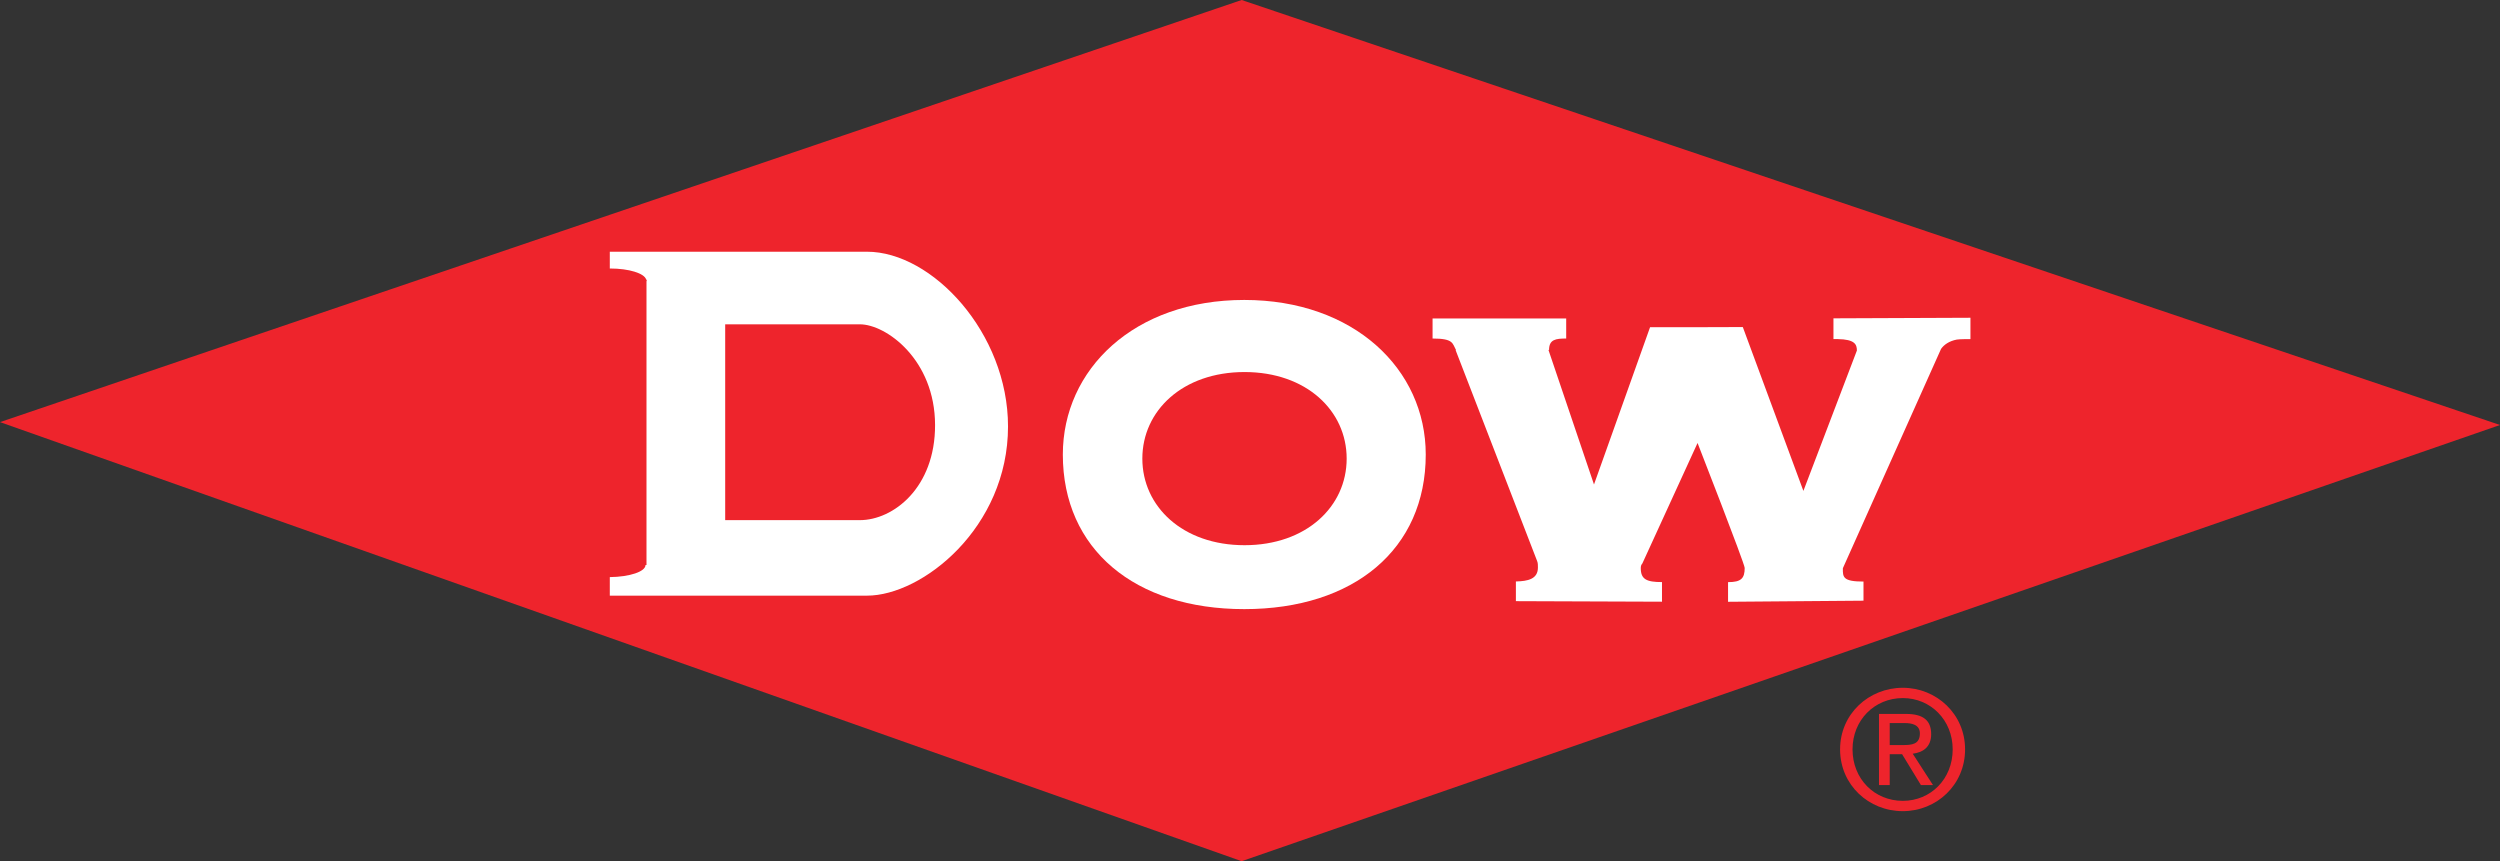 <?xml version="1.0" encoding="UTF-8" standalone="no"?>
<!-- Created with Inkscape (http://www.inkscape.org/) -->

<svg
   xmlns:dc="http://purl.org/dc/elements/1.1/"
   xmlns:cc="http://creativecommons.org/ns#"
   xmlns:rdf="http://www.w3.org/1999/02/22-rdf-syntax-ns#"
   xmlns:svg="http://www.w3.org/2000/svg"
   xmlns="http://www.w3.org/2000/svg"
   xmlns:sodipodi="http://sodipodi.sourceforge.net/DTD/sodipodi-0.dtd"
   xmlns:inkscape="http://www.inkscape.org/namespaces/inkscape"
   width="131.075"
   height="45.153"
   id="svg23963"
   version="1.1"
   inkscape:version="0.48.5 r10040"
   sodipodi:docname="New document 21">
  <rect width="100%" height="100%" fill="#333333" stroke="none"/>
  <defs
     id="defs23965">
    <clipPath
       id="clipPath22405"
       clipPathUnits="userSpaceOnUse">
      <path
         inkscape:connector-curvature="0"
         id="path22407"
         d="m 888.009,81.118 104.862,0 0,36.122 -104.862,0 0,-36.122 z" />
    </clipPath>
  </defs>
  <sodipodi:namedview
     id="base"
     pagecolor="#ffffff"
     bordercolor="#666666"
     borderopacity="1.0"
     inkscape:pageopacity="0.0"
     inkscape:pageshadow="2"
     inkscape:zoom="0.35"
     inkscape:cx="65.5375"
     inkscape:cy="22.576247"
     inkscape:document-units="px"
     inkscape:current-layer="layer1"
     showgrid="false"
     fit-margin-top="0"
     fit-margin-left="0"
     fit-margin-right="0"
     fit-margin-bottom="0"
     inkscape:window-width="463"
     inkscape:window-height="423"
     inkscape:window-x="1650"
     inkscape:window-y="50"
     inkscape:window-maximized="0" />
  <g
     inkscape:label="Layer 1"
     inkscape:groupmode="layer"
     id="layer1"
     transform="translate(-309.462,-509.786)">
    <g
       transform="matrix(1.25,0,0,-1.25,374.561,509.786)"
       id="g22397">
      <path
         id="path22399"
         style="fill:#ee242c;fill-opacity:1;fill-rule:nonzero;stroke:none"
         d="M 0,0 -52.079,-17.705 0,-36.122 52.781,-17.826 0,0 z"
         inkscape:connector-curvature="0" />
    </g>
    <g
       transform="matrix(1.25,0,0,-1.25,-800.55,656.336)"
       id="g22401">
      <g
         clip-path="url(#clipPath22405)"
         id="g22403">
        <g
           transform="translate(964.912,103.888)"
           id="g22409">
          <path
             id="path22411"
             style="fill:#ffffff;fill-opacity:1;fill-rule:nonzero;stroke:none"
             d="m 0,0 0,-0.87 c 0.023,0 0.16,0 0.183,-0.001 0.709,-0.012 0.8,-0.221 0.8,-0.479 l -2.244,-5.889 -2.541,6.873 -1.898,-0.006 -1.992,0 -2.352,-6.597 -1.91,5.644 0.025,0 c 0,0.442 0.284,0.478 0.719,0.478 l 0,0.842 -5.605,0 0,-0.842 c 0.883,0 0.827,-0.202 0.981,-0.478 0.004,-0.004 -0.011,-0.01 -0.011,-0.017 l 3.415,-8.836 c 0.035,-0.085 0.034,-0.174 0.034,-0.274 0,-0.487 -0.425,-0.574 -0.924,-0.585 l 0,-0.826 6.128,-0.023 0,0.823 -0.007,0 c -0.641,0 -0.883,0.118 -0.883,0.584 0,0.071 0.011,0.137 0.067,0.198 l 2.315,5.053 c 0,0 1.977,-5.066 1.977,-5.241 0,-0.442 -0.152,-0.596 -0.698,-0.596 l 0,-0.824 5.681,0.046 0,0.802 c -0.866,0 -0.871,0.185 -0.865,0.56 0,0 4.108,9.186 4.118,9.199 0.12,0.171 0.338,0.33 0.661,0.391 0.104,0.021 0.572,0.02 0.572,0.02 l 0,0.895 L 0,0 z"
             inkscape:connector-curvature="0" />
        </g>
        <g
           transform="translate(940.21,101.635)"
           id="g22413">
          <path
             id="path22415"
             style="fill:#ffffff;fill-opacity:1;fill-rule:nonzero;stroke:none"
             d="m 0,0 c -2.596,0 -4.286,-1.623 -4.286,-3.631 0,-2.007 1.69,-3.632 4.286,-3.632 2.595,0 4.284,1.625 4.284,3.632 C 4.284,-1.623 2.595,0 0,0 m 7.601,-3.461 c 0,-3.97 -3.016,-6.483 -7.611,-6.483 -4.596,0 -7.611,2.513 -7.611,6.483 0,3.57 2.986,6.485 7.611,6.485 4.595,0 7.611,-2.903 7.611,-6.485"
             inkscape:connector-curvature="0" />
        </g>
        <g
           transform="translate(918.427,95.423)"
           id="g22417">
          <path
             id="path22419"
             style="fill:#ffffff;fill-opacity:1;fill-rule:nonzero;stroke:none"
             d="M 0,0 5.647,0 C 7.046,0 8.809,1.355 8.803,3.991 8.798,6.733 6.751,8.214 5.647,8.214 L 0,8.214 0,0 z m 11.863,3.93 c 0,-4.242 -3.595,-7.097 -5.915,-7.097 l -10.788,0 0,0.778 c 0.83,0.008 1.498,0.231 1.498,0.507 l 0.041,0 0,11.901 c 0,0.01 0.016,0.017 0.016,0.027 0,0.008 -0.016,0.017 -0.016,0.027 l 0,0.021 -0.014,0 c -0.077,0.257 -0.714,0.461 -1.514,0.461 l -0.011,0 0,0.704 10.788,0 c 2.736,0 5.915,-3.407 5.915,-7.329"
             inkscape:connector-curvature="0" />
        </g>
        <g
           transform="translate(967.272,85.989)"
           id="g22421">
          <path
             id="path22423"
             style="fill:#ee242c;fill-opacity:1;fill-rule:nonzero;stroke:none"
             d="m 0,0 0,0.923 0.617,0 C 0.93,0.923 1.265,0.855 1.265,0.487 1.265,0.026 0.925,0 0.54,0 L 0,0 z m 0,-0.384 0.52,0 0.788,-1.293 0.506,0 -0.849,1.314 c 0.436,0.054 0.774,0.287 0.774,0.82 0,0.59 -0.349,0.849 -1.054,0.849 l -1.135,0 0,-2.983 0.45,0 0,1.293 z m 0.549,-2.388 c 1.41,0 2.612,1.095 2.612,2.592 0,1.486 -1.202,2.583 -2.612,2.583 -1.426,0 -2.631,-1.097 -2.631,-2.583 0,-1.497 1.205,-2.592 2.631,-2.592 M -1.56,-0.18 c 0,1.227 0.923,2.151 2.109,2.151 1.17,0 2.092,-0.924 2.092,-2.151 0,-1.245 -0.922,-2.16 -2.092,-2.16 -1.186,0 -2.109,0.915 -2.109,2.16"
             inkscape:connector-curvature="0" />
        </g>
      </g>
    </g>
  </g>
</svg>
